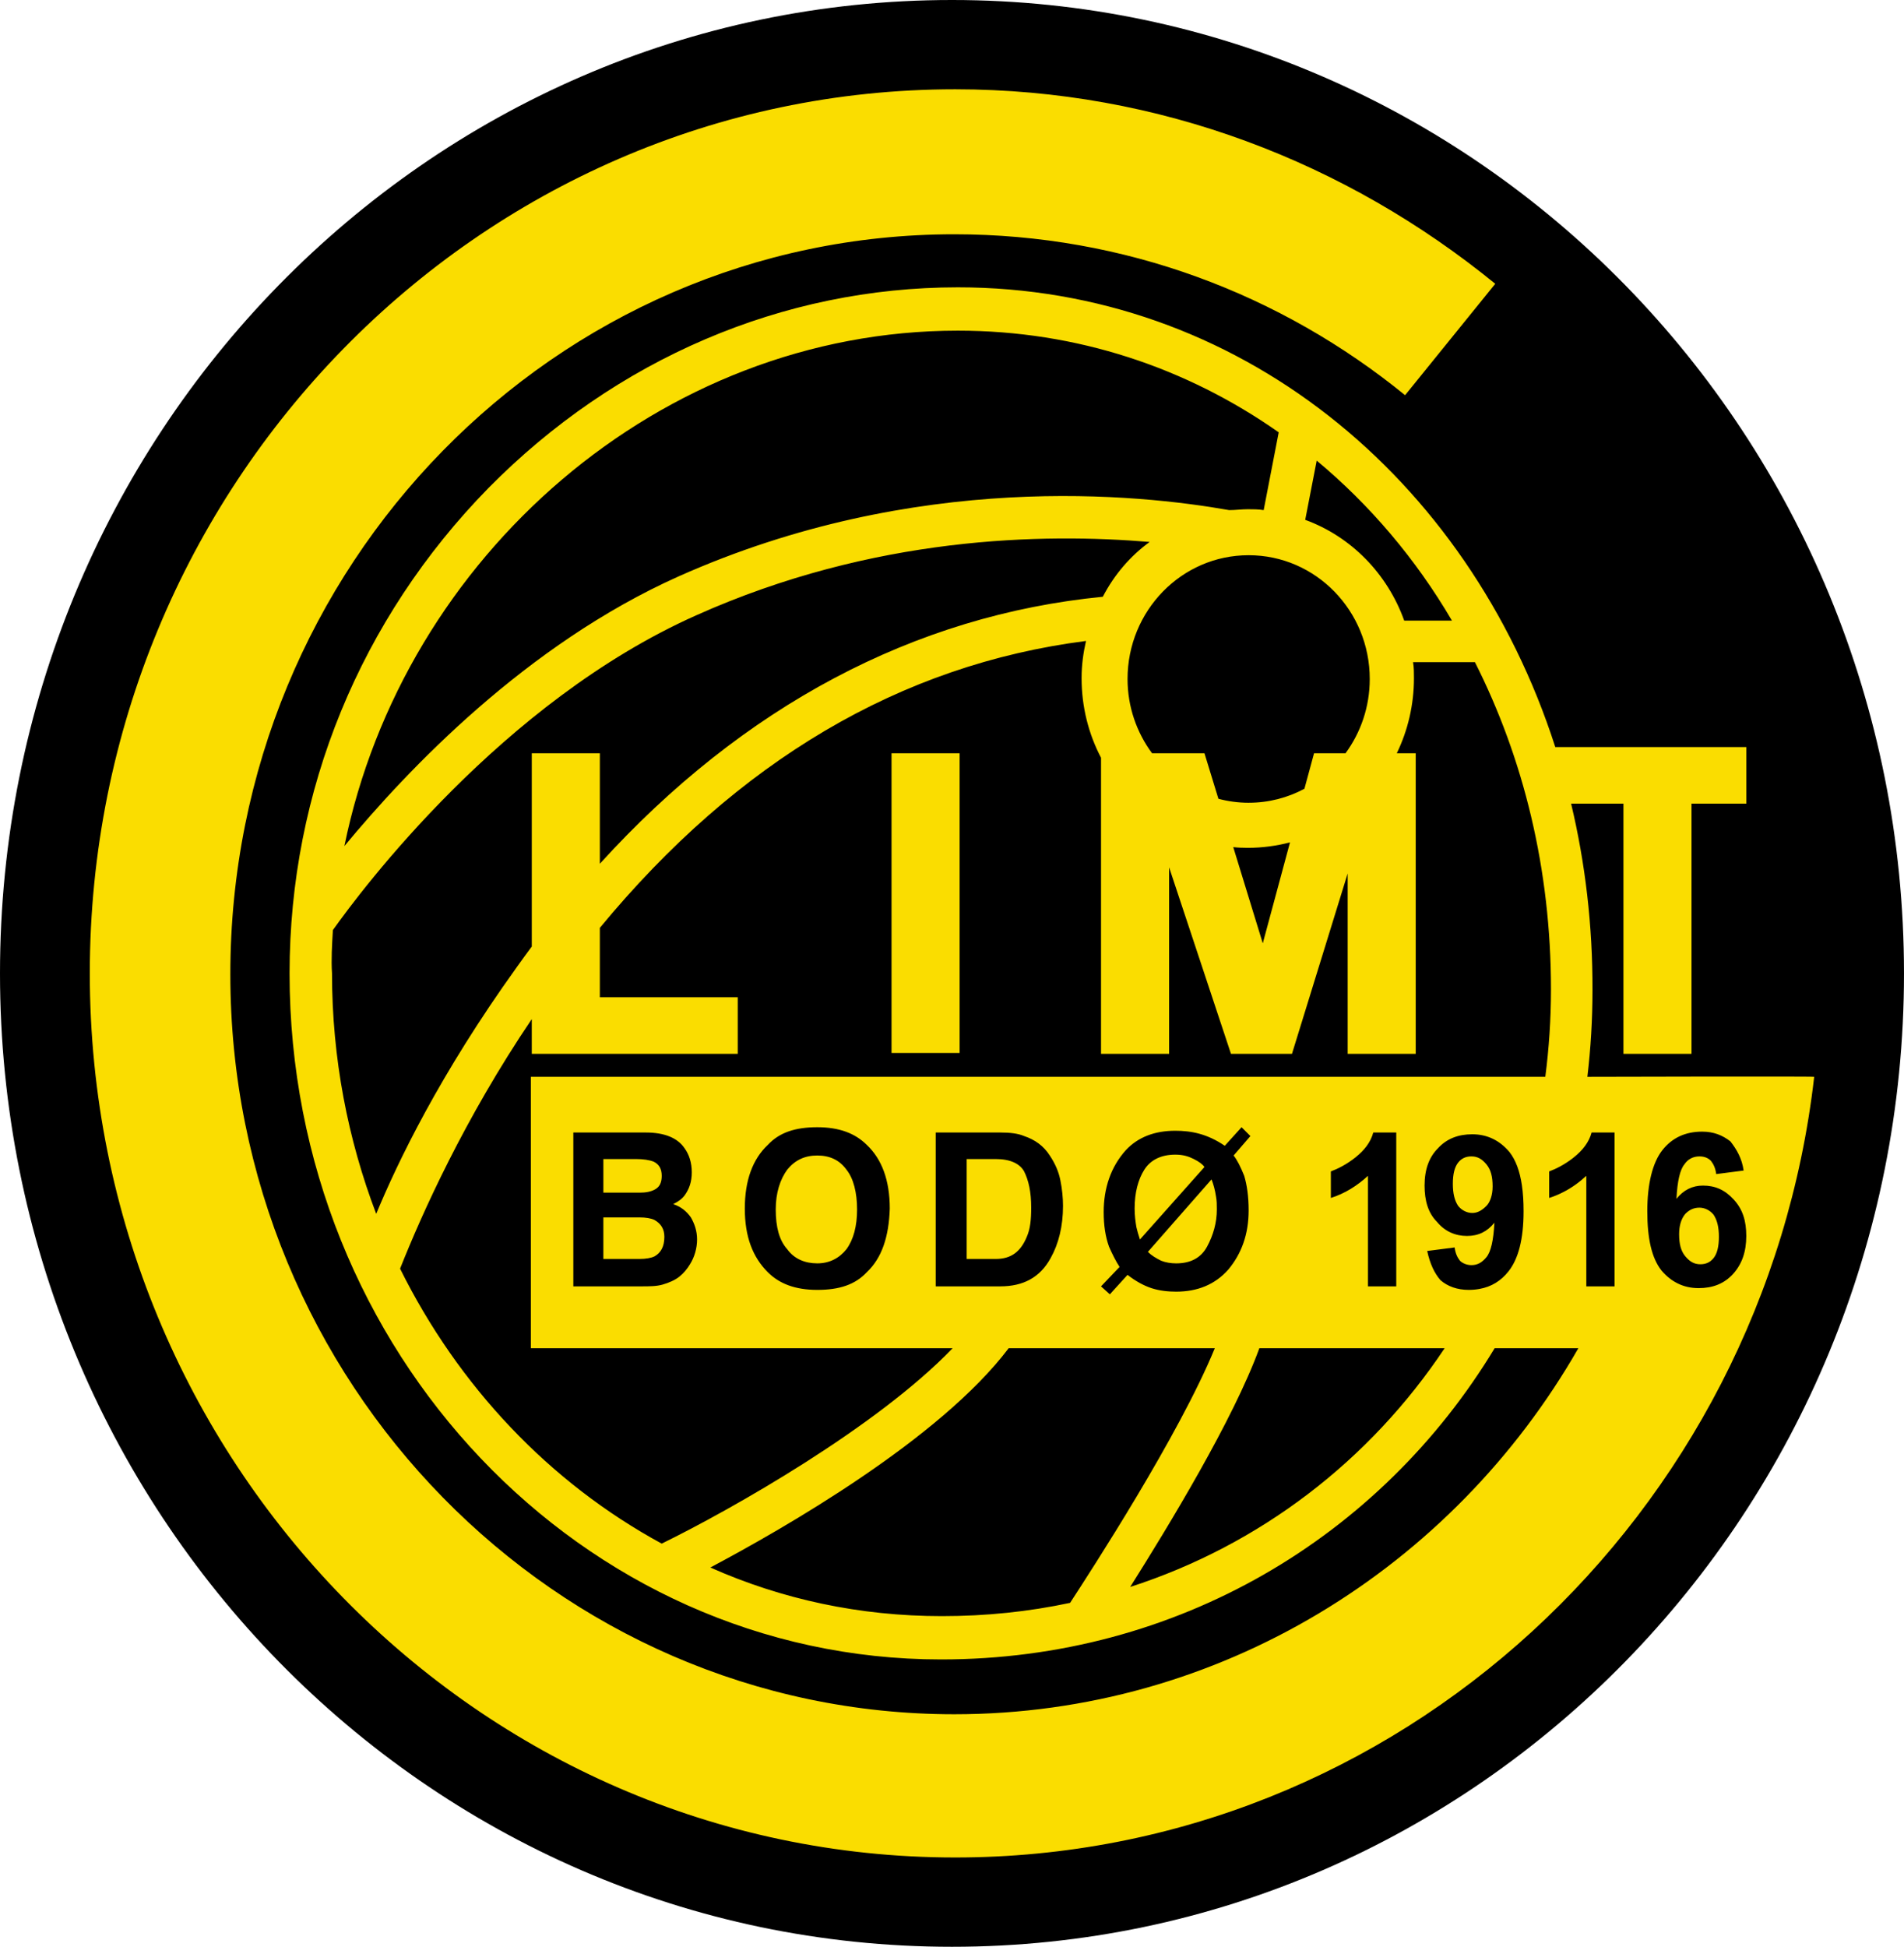 <?xml version="1.0" encoding="UTF-8"?>
<svg id="Calque_2" data-name="Calque 2" xmlns="http://www.w3.org/2000/svg" viewBox="0 0 2429.91 2484.05">
  <defs>
    <style>
      .cls-1 {
        fill: #fadd00;
      }
    </style>
  </defs>
  <g id="Calque_8" data-name="Calque 8">
    <g>
      <path d="M1214.95,0C543.96,0,0,556.04,0,1242.03s543.96,1242.03,1214.95,1242.03,1214.95-556.04,1214.95-1242.03S1885.94,0,1214.95,0Z"/>
      <path class="cls-1" d="M1137.79,961.13v382.42h86.86v-382.42h-86.86ZM1137.79,961.13v382.42h86.86v-382.42h-86.86ZM835.46,1556.76c-4.51-2.26-11.28-3.38-19.18-3.38h-46.25v53.02h46.25c7.9,0,14.67-1.13,19.18-3.38,7.9-4.51,12.41-12.41,12.41-24.82,0-10.15-4.51-16.92-12.41-21.43ZM834.34,1482.31c-5.64-2.26-13.54-3.38-22.56-3.38h-41.74v42.87h46.25c7.9,0,14.67-1.13,20.31-4.51s7.9-9.02,7.9-16.92c0-9.02-3.38-14.67-10.15-18.05ZM1137.79,961.13v382.42h86.86v-382.42h-86.86ZM834.34,1482.31c-5.64-2.26-13.54-3.38-22.56-3.38h-41.74v42.87h46.25c7.9,0,14.67-1.13,20.31-4.51s7.9-9.02,7.9-16.92c0-9.02-3.38-14.67-10.15-18.05ZM835.46,1556.76c-4.51-2.26-11.28-3.38-19.18-3.38h-46.25v53.02h46.25c7.9,0,14.67-1.13,19.18-3.38,7.9-4.51,12.41-12.41,12.41-24.82,0-10.15-4.51-16.92-12.41-21.43ZM1137.79,961.13v382.42h86.86v-382.42h-86.86ZM835.46,1556.76c-4.51-2.26-11.28-3.38-19.18-3.38h-46.25v53.02h46.25c7.9,0,14.67-1.13,19.18-3.38,7.9-4.51,12.41-12.41,12.41-24.82,0-10.15-4.51-16.92-12.41-21.43ZM834.34,1482.31c-5.64-2.26-13.54-3.38-22.56-3.38h-41.74v42.87h46.25c7.9,0,14.67-1.13,20.31-4.51s7.9-9.02,7.9-16.92c0-9.02-3.38-14.67-10.15-18.05ZM1080.26,1492.46c-9.03-12.41-21.43-18.05-37.23-18.05s-28.2,5.64-38.35,18.05c-9.02,12.41-14.67,29.33-14.67,50.76,0,22.56,4.51,39.48,14.67,50.76,9.02,12.41,22.56,18.05,38.35,18.05s28.2-6.77,37.23-18.05c9.02-12.41,13.54-29.33,13.54-50.76s-4.51-39.48-13.54-50.76ZM1137.79,961.13v382.42h86.86v-382.42h-86.86ZM1307,1494.72c-5.64-10.15-18.05-15.79-36.1-15.79h-37.23v127.47h37.23c19.18,0,31.59-9.03,39.48-28.2,4.51-10.15,5.64-22.56,5.64-37.23,0-20.31-3.38-34.97-9.02-46.25ZM834.34,1482.31c-5.64-2.26-13.54-3.38-22.56-3.38h-41.74v42.87h46.25c7.9,0,14.67-1.13,20.31-4.51s7.9-9.02,7.9-16.92c0-9.02-3.38-14.67-10.15-18.05ZM835.46,1556.76c-4.51-2.26-11.28-3.38-19.18-3.38h-46.25v53.02h46.25c7.9,0,14.67-1.13,19.18-3.38,7.9-4.51,12.41-12.41,12.41-24.82,0-10.15-4.51-16.92-12.41-21.43ZM1080.26,1492.46c-9.03-12.41-21.43-18.05-37.23-18.05s-28.2,5.64-38.35,18.05c-9.02,12.41-14.67,29.33-14.67,50.76,0,22.56,4.51,39.48,14.67,50.76,9.02,12.41,22.56,18.05,38.35,18.05s28.2-6.77,37.23-18.05c9.02-12.41,13.54-29.33,13.54-50.76s-4.51-39.48-13.54-50.76ZM1137.79,961.13v382.42h86.86v-382.42h-86.86ZM1307,1494.72c-5.64-10.15-18.05-15.79-36.1-15.79h-37.23v127.47h37.23c19.18,0,31.59-9.03,39.48-28.2,4.51-10.15,5.64-22.56,5.64-37.23,0-20.31-3.38-34.97-9.02-46.25ZM835.46,1556.76c-4.51-2.26-11.28-3.38-19.18-3.38h-46.25v53.02h46.25c7.9,0,14.67-1.13,19.18-3.38,7.9-4.51,12.41-12.41,12.41-24.82,0-10.15-4.51-16.92-12.41-21.43ZM834.34,1482.31c-5.64-2.26-13.54-3.38-22.56-3.38h-41.74v42.87h46.25c7.9,0,14.67-1.13,20.31-4.51s7.9-9.02,7.9-16.92c0-9.02-3.38-14.67-10.15-18.05ZM1080.26,1492.46c-9.03-12.41-21.43-18.05-37.23-18.05s-28.2,5.64-38.35,18.05c-9.02,12.41-14.67,29.33-14.67,50.76,0,22.56,4.51,39.48,14.67,50.76,9.02,12.41,22.56,18.05,38.35,18.05s28.2-6.77,37.23-18.05c9.02-12.41,13.54-29.33,13.54-50.76s-4.51-39.48-13.54-50.76ZM1137.79,961.13v382.42h86.86v-382.42h-86.86ZM1307,1494.72c-5.64-10.15-18.05-15.79-36.1-15.79h-37.23v127.47h37.23c19.18,0,31.59-9.03,39.48-28.2,4.51-10.15,5.64-22.56,5.64-37.23,0-20.31-3.38-34.97-9.02-46.25ZM1523.6,1478.93c-6.77-3.38-13.54-5.64-23.69-5.64-18.05,0-31.59,6.77-39.48,19.18-7.9,12.41-12.41,29.33-12.41,49.64,0,9.02,1.13,16.92,2.26,23.69,1.13,4.51,2.26,9.02,4.51,15.79l82.35-92.5c-2.26-3.38-6.77-6.77-13.54-10.15ZM1551.8,1526.31c-1.13-7.9-3.38-15.79-5.64-21.43l-81.22,92.5c4.51,4.51,10.15,7.9,16.92,11.28,5.64,2.26,12.41,3.38,19.18,3.38,18.05,0,31.59-6.77,39.48-21.43,7.9-14.67,12.41-30.46,12.41-47.38,0-5.64,0-11.28-1.13-16.92ZM834.34,1482.31c-5.64-2.26-13.54-3.38-22.56-3.38h-41.74v42.87h46.25c7.9,0,14.67-1.13,20.31-4.51s7.9-9.02,7.9-16.92c0-9.02-3.38-14.67-10.15-18.05ZM835.46,1556.76c-4.51-2.26-11.28-3.38-19.18-3.38h-46.25v53.02h46.25c7.9,0,14.67-1.13,19.18-3.38,7.9-4.51,12.41-12.41,12.41-24.82,0-10.15-4.51-16.92-12.41-21.43ZM1080.26,1492.46c-9.03-12.41-21.43-18.05-37.23-18.05s-28.2,5.64-38.35,18.05c-9.02,12.41-14.67,29.33-14.67,50.76,0,22.56,4.51,39.48,14.67,50.76,9.02,12.41,22.56,18.05,38.35,18.05s28.2-6.77,37.23-18.05c9.02-12.41,13.54-29.33,13.54-50.76s-4.51-39.48-13.54-50.76ZM1137.79,961.13v382.42h86.86v-382.42h-86.86ZM1307,1494.72c-5.64-10.15-18.05-15.79-36.1-15.79h-37.23v127.47h37.23c19.18,0,31.59-9.03,39.48-28.2,4.51-10.15,5.64-22.56,5.64-37.23,0-20.31-3.38-34.97-9.02-46.25ZM1551.8,1526.31c-1.13-7.9-3.38-15.79-5.64-21.43l-81.22,92.5c4.51,4.51,10.15,7.9,16.92,11.28,5.64,2.26,12.41,3.38,19.18,3.38,18.05,0,31.59-6.77,39.48-21.43,7.9-14.67,12.41-30.46,12.41-47.38,0-5.64,0-11.28-1.13-16.92ZM835.46,1556.76c-4.51-2.26-11.28-3.38-19.18-3.38h-46.25v53.02h46.25c7.9,0,14.67-1.13,19.18-3.38,7.9-4.51,12.41-12.41,12.41-24.82,0-10.15-4.51-16.92-12.41-21.43ZM834.34,1482.31c-5.64-2.26-13.54-3.38-22.56-3.38h-41.74v42.87h46.25c7.9,0,14.67-1.13,20.31-4.51s7.9-9.02,7.9-16.92c0-9.02-3.38-14.67-10.15-18.05ZM1080.26,1492.46c-9.03-12.41-21.43-18.05-37.23-18.05s-28.2,5.64-38.35,18.05c-9.02,12.41-14.67,29.33-14.67,50.76,0,22.56,4.51,39.48,14.67,50.76,9.02,12.41,22.56,18.05,38.35,18.05s28.2-6.77,37.23-18.05c9.02-12.41,13.54-29.33,13.54-50.76s-4.51-39.48-13.54-50.76ZM1137.79,961.13v382.42h86.86v-382.42h-86.86ZM1307,1494.72c-5.64-10.15-18.05-15.79-36.1-15.79h-37.23v127.47h37.23c19.18,0,31.59-9.03,39.48-28.2,4.51-10.15,5.64-22.56,5.64-37.23,0-20.31-3.38-34.97-9.02-46.25ZM1551.8,1526.31c-1.13-7.9-3.38-15.79-5.64-21.43l-81.22,92.5c4.51,4.51,10.15,7.9,16.92,11.28,5.64,2.26,12.41,3.38,19.18,3.38,18.05,0,31.59-6.77,39.48-21.43,7.9-14.67,12.41-30.46,12.41-47.38,0-5.64,0-11.28-1.13-16.92ZM1897,1485.69c-5.64-6.77-11.28-10.15-19.18-10.15-6.77,0-12.41,2.26-16.92,7.9-4.51,5.64-6.77,14.67-6.77,27.07s2.26,21.43,6.77,28.2c4.51,5.64,11.28,9.02,18.05,9.02s12.41-3.38,18.05-9.02c4.51-4.51,7.9-13.54,7.9-24.82,0-12.41-2.26-21.43-7.9-28.2ZM834.34,1482.31c-5.64-2.26-13.54-3.38-22.56-3.38h-41.74v42.87h46.25c7.9,0,14.67-1.13,20.31-4.51s7.9-9.02,7.9-16.92c0-9.02-3.38-14.67-10.15-18.05ZM835.46,1556.76c-4.51-2.26-11.28-3.38-19.18-3.38h-46.25v53.02h46.25c7.9,0,14.67-1.13,19.18-3.38,7.9-4.51,12.41-12.41,12.41-24.82,0-10.15-4.51-16.92-12.41-21.43ZM1080.26,1492.46c-9.03-12.41-21.43-18.05-37.23-18.05s-28.2,5.64-38.35,18.05c-9.02,12.41-14.67,29.33-14.67,50.76,0,22.56,4.51,39.48,14.67,50.76,9.02,12.41,22.56,18.05,38.35,18.05s28.2-6.77,37.23-18.05c9.02-12.41,13.54-29.33,13.54-50.76s-4.51-39.48-13.54-50.76ZM1137.79,961.13v382.42h86.86v-382.42h-86.86ZM1897,1485.69c-5.64-6.77-11.28-10.15-19.18-10.15-6.77,0-12.41,2.26-16.92,7.9-4.51,5.64-6.77,14.67-6.77,27.07s2.26,21.43,6.77,28.2c4.51,5.64,11.28,9.02,18.05,9.02s12.41-3.38,18.05-9.02c4.51-4.51,7.9-13.54,7.9-24.82,0-12.41-2.26-21.43-7.9-28.2ZM1307,1494.72c-5.64-10.15-18.05-15.79-36.1-15.79h-37.23v127.47h37.23c19.18,0,31.59-9.03,39.48-28.2,4.51-10.15,5.64-22.56,5.64-37.23,0-20.31-3.38-34.97-9.02-46.25ZM1551.8,1526.31c-1.13-7.9-3.38-15.79-5.64-21.43l-81.22,92.5c4.51,4.51,10.15,7.9,16.92,11.28,5.64,2.26,12.41,3.38,19.18,3.38,18.05,0,31.59-6.77,39.48-21.43,7.9-14.67,12.41-30.46,12.41-47.38,0-5.64,0-11.28-1.13-16.92ZM835.46,1556.76c-4.51-2.26-11.28-3.38-19.18-3.38h-46.25v53.02h46.25c7.9,0,14.67-1.13,19.18-3.38,7.9-4.51,12.41-12.41,12.41-24.82,0-10.15-4.51-16.92-12.41-21.43ZM834.34,1482.31c-5.64-2.26-13.54-3.38-22.56-3.38h-41.74v42.87h46.25c7.9,0,14.67-1.13,20.31-4.51s7.9-9.02,7.9-16.92c0-9.02-3.38-14.67-10.15-18.05ZM1080.26,1492.46c-9.03-12.41-21.43-18.05-37.23-18.05s-28.2,5.64-38.35,18.05c-9.02,12.41-14.67,29.33-14.67,50.76,0,22.56,4.51,39.48,14.67,50.76,9.02,12.41,22.56,18.05,38.35,18.05s28.2-6.77,37.23-18.05c9.02-12.41,13.54-29.33,13.54-50.76s-4.51-39.48-13.54-50.76ZM1137.79,961.13v382.42h86.86v-382.42h-86.86ZM1307,1494.72c-5.64-10.15-18.05-15.79-36.1-15.79h-37.23v127.47h37.23c19.18,0,31.59-9.03,39.48-28.2,4.51-10.15,5.64-22.56,5.64-37.23,0-20.31-3.38-34.97-9.02-46.25ZM1551.8,1526.31c-1.13-7.9-3.38-15.79-5.64-21.43l-81.22,92.5c4.51,4.51,10.15,7.9,16.92,11.28,5.64,2.26,12.41,3.38,19.18,3.38,18.05,0,31.59-6.77,39.48-21.43,7.9-14.67,12.41-30.46,12.41-47.38,0-5.64,0-11.28-1.13-16.92ZM1897,1485.69c-5.64-6.77-11.28-10.15-19.18-10.15-6.77,0-12.41,2.26-16.92,7.9-4.51,5.64-6.77,14.67-6.77,27.07s2.26,21.43,6.77,28.2c4.51,5.64,11.28,9.02,18.05,9.02s12.41-3.38,18.05-9.02c4.51-4.51,7.9-13.54,7.9-24.82,0-12.41-2.26-21.43-7.9-28.2ZM2186.91,1550c-4.51-5.64-11.28-9.03-18.05-9.03s-12.41,2.26-18.05,7.9c-5.64,6.77-7.9,15.79-7.9,25.95,0,12.41,2.26,21.43,7.9,28.2,5.64,6.77,11.28,10.15,19.18,10.15,6.77,0,12.41-2.26,16.92-7.9s6.77-14.67,6.77-27.07-2.26-21.43-6.77-28.2ZM2186.91,1550c-4.51-5.64-11.28-9.03-18.05-9.03s-12.41,2.26-18.05,7.9c-5.64,6.77-7.9,15.79-7.9,25.95,0,12.41,2.26,21.43,7.9,28.2,5.64,6.77,11.28,10.15,19.18,10.15,6.77,0,12.41-2.26,16.92-7.9s6.77-14.67,6.77-27.07-2.26-21.43-6.77-28.2ZM834.34,1482.31c-5.64-2.26-13.54-3.38-22.56-3.38h-41.74v42.87h46.25c7.9,0,14.67-1.13,20.31-4.51s7.9-9.02,7.9-16.92c0-9.02-3.38-14.67-10.15-18.05ZM835.46,1556.76c-4.51-2.26-11.28-3.38-19.18-3.38h-46.25v53.02h46.25c7.9,0,14.67-1.13,19.18-3.38,7.9-4.51,12.41-12.41,12.41-24.82,0-10.15-4.51-16.92-12.41-21.43ZM1080.26,1492.46c-9.03-12.41-21.43-18.05-37.23-18.05s-28.2,5.64-38.35,18.05c-9.02,12.41-14.67,29.33-14.67,50.76,0,22.56,4.51,39.48,14.67,50.76,9.02,12.41,22.56,18.05,38.35,18.05s28.2-6.77,37.23-18.05c9.02-12.41,13.54-29.33,13.54-50.76s-4.51-39.48-13.54-50.76ZM1137.79,961.13v382.42h86.86v-382.42h-86.86ZM1897,1485.69c-5.64-6.77-11.28-10.15-19.18-10.15-6.77,0-12.41,2.26-16.92,7.9-4.51,5.64-6.77,14.67-6.77,27.07s2.26,21.43,6.77,28.2c4.51,5.64,11.28,9.02,18.05,9.02s12.41-3.38,18.05-9.02c4.51-4.51,7.9-13.54,7.9-24.82,0-12.41-2.26-21.43-7.9-28.2ZM1307,1494.72c-5.64-10.15-18.05-15.79-36.1-15.79h-37.23v127.47h37.23c19.18,0,31.59-9.03,39.48-28.2,4.51-10.15,5.64-22.56,5.64-37.23,0-20.31-3.38-34.97-9.02-46.25ZM1551.8,1526.31c-1.13-7.9-3.38-15.79-5.64-21.43l-81.22,92.5c4.51,4.51,10.15,7.9,16.92,11.28,5.64,2.26,12.41,3.38,19.18,3.38,18.05,0,31.59-6.77,39.48-21.43,7.9-14.67,12.41-30.46,12.41-47.38,0-5.64,0-11.28-1.13-16.92ZM835.46,1556.76c-4.51-2.26-11.28-3.38-19.18-3.38h-46.25v53.02h46.25c7.9,0,14.67-1.13,19.18-3.38,7.9-4.51,12.41-12.41,12.41-24.82,0-10.15-4.51-16.92-12.41-21.43ZM834.34,1482.31c-5.64-2.26-13.54-3.38-22.56-3.38h-41.74v42.87h46.25c7.9,0,14.67-1.13,20.31-4.51s7.9-9.02,7.9-16.92c0-9.02-3.38-14.67-10.15-18.05ZM1080.26,1492.46c-9.03-12.41-21.43-18.05-37.23-18.05s-28.2,5.64-38.35,18.05c-9.02,12.41-14.67,29.33-14.67,50.76,0,22.56,4.51,39.48,14.67,50.76,9.02,12.41,22.56,18.05,38.35,18.05s28.2-6.77,37.23-18.05c9.02-12.41,13.54-29.33,13.54-50.76s-4.51-39.48-13.54-50.76ZM1137.79,961.13v382.42h86.86v-382.42h-86.86ZM1307,1494.72c-5.64-10.15-18.05-15.79-36.1-15.79h-37.23v127.47h37.23c19.18,0,31.59-9.03,39.48-28.2,4.51-10.15,5.64-22.56,5.64-37.23,0-20.31-3.38-34.97-9.02-46.25ZM1551.8,1526.31c-1.13-7.9-3.38-15.79-5.64-21.43l-81.22,92.5c4.51,4.51,10.15,7.9,16.92,11.28,5.64,2.26,12.41,3.38,19.18,3.38,18.05,0,31.59-6.77,39.48-21.43,7.9-14.67,12.41-30.46,12.41-47.38,0-5.64,0-11.28-1.13-16.92ZM1897,1485.69c-5.64-6.77-11.28-10.15-19.18-10.15-6.77,0-12.41,2.26-16.92,7.9-4.51,5.64-6.77,14.67-6.77,27.07s2.26,21.43,6.77,28.2c4.51,5.64,11.28,9.02,18.05,9.02s12.41-3.38,18.05-9.02c4.51-4.51,7.9-13.54,7.9-24.82,0-12.41-2.26-21.43-7.9-28.2ZM2186.91,1550c-4.51-5.64-11.28-9.03-18.05-9.03s-12.41,2.26-18.05,7.9c-5.64,6.77-7.9,15.79-7.9,25.95,0,12.41,2.26,21.43,7.9,28.2,5.64,6.77,11.28,10.15,19.18,10.15,6.77,0,12.41-2.26,16.92-7.9s6.77-14.67,6.77-27.07-2.26-21.43-6.77-28.2ZM2186.91,1550c-4.51-5.64-11.28-9.03-18.05-9.03s-12.41,2.26-18.05,7.9c-5.64,6.77-7.9,15.79-7.9,25.95,0,12.41,2.26,21.43,7.9,28.2,5.64,6.77,11.28,10.15,19.18,10.15,6.77,0,12.41-2.26,16.92-7.9s6.77-14.67,6.77-27.07-2.26-21.43-6.77-28.2ZM836.59,1517.28c5.64-3.38,7.9-9.02,7.9-16.92,0-9.02-3.38-14.67-10.15-18.05-5.64-2.26-13.54-3.38-22.56-3.38h-41.74v42.87h46.25c7.9,0,14.67-1.13,20.31-4.51ZM835.46,1556.76c-4.51-2.26-11.28-3.38-19.18-3.38h-46.25v53.02h46.25c7.9,0,14.67-1.13,19.18-3.38,7.9-4.51,12.41-12.41,12.41-24.82,0-10.15-4.51-16.92-12.41-21.43ZM1080.26,1492.46c-9.03-12.41-21.43-18.05-37.23-18.05s-28.2,5.64-38.35,18.05c-9.02,12.41-14.67,29.33-14.67,50.76,0,22.56,4.51,39.48,14.67,50.76,9.02,12.41,22.56,18.05,38.35,18.05s28.2-6.77,37.23-18.05c9.02-12.41,13.54-29.33,13.54-50.76s-4.51-39.48-13.54-50.76ZM1137.79,961.13v382.42h86.86v-382.42h-86.86ZM1897,1485.69c-5.64-6.77-11.28-10.15-19.18-10.15-6.77,0-12.41,2.26-16.92,7.9-4.51,5.64-6.77,14.67-6.77,27.07s2.26,21.43,6.77,28.2c4.51,5.64,11.28,9.02,18.05,9.02s12.41-3.38,18.05-9.02c4.51-4.51,7.9-13.54,7.9-24.82,0-12.41-2.26-21.43-7.9-28.2ZM1551.8,1526.31c-1.13-7.9-3.38-15.79-5.64-21.43l-81.22,92.5c4.51,4.51,10.15,7.9,16.92,11.28,5.64,2.26,12.41,3.38,19.18,3.38,18.05,0,31.59-6.77,39.48-21.43,7.9-14.67,12.41-30.46,12.41-47.38,0-5.64,0-11.28-1.13-16.92ZM1307,1494.72c-5.64-10.15-18.05-15.79-36.1-15.79h-37.23v127.47h37.23c19.18,0,31.59-9.03,39.48-28.2,4.51-10.15,5.64-22.56,5.64-37.23,0-20.31-3.38-34.97-9.02-46.25ZM2025.82,1374.01c4.29-36.1,6.54-72.99,6.54-110.55.23-82.69-9.25-162.56-27.3-238.03h66.78v319.25h86.86v-319.25h69.94v-72.2h-243.78c-111.34-345.76-406.79-586.61-762.48-586.61-223.36,0-436.57,91.37-599.02,256.08-163.57,166.96-253.82,386.93-253.82,619.32,0,482.82,373.4,875.4,831.4,875.4,302.1,0,561.22-156.69,706.52-397.09h106.83c-160.19,279.77-458,467.03-796.43,467.03-508.77,0-923.91-423.03-923.91-944.21s414.01-944.21,923.91-944.21c217.72,0,417.39,76.71,575.33,205.31l115.07-142.14c-189.52-154.55-428.67-248.18-689.26-248.18-609.17,0-1104.4,506.51-1104.4,1128.09s495.23,1128.09,1104.4,1128.09c565.51,0,1032.09-436.57,1096.28-996.1,0-.79-289.47,0-289.47,0ZM1680.4,587.73c67.69,56.4,126.35,125.22,172.6,204.18h-60.92c-21.43-59.79-67.69-107.17-126.35-128.6l14.67-75.58ZM1593.54,1024.31c-13.31,0-26.28-1.8-38.58-5.08l-17.82-58.1h-66.9c-19.52-26.4-31.25-59.22-31.25-94.76,0-86.86,68.81-157.93,154.55-157.93s154.55,71.07,154.55,157.93c0,35.54-11.51,68.36-30.91,94.76h-40.16l-12.3,45.35c-21.32,11.39-45.46,17.82-71.18,17.82ZM1646.33,1074.84l-34.75,128.83-37.68-122.74c6.09.68,12.3.9,18.5.9,18.61,0,36.78-2.48,53.92-6.99ZM1222.4,421.91c152.29,0,292.18,47.38,409.5,129.73l-19.18,99.27c-6.77-1.13-13.54-1.13-20.31-1.13-7.9,0-15.79,1.13-23.69,1.13-115.07-20.31-399.34-50.76-702.8,84.61-194.03,86.86-345.2,245.92-426.42,344.07,75.58-370.01,403.86-657.68,782.89-657.68ZM423.71,1242.03c-1.13-18.05,0-36.1,1.13-55.28,36.1-50.76,215.47-291.05,463.65-401.6,226.75-101.53,443.34-104.91,578.71-93.63-24.82,18.05-45.12,41.74-59.79,69.94-240.28,23.46-459.36,139.77-641.88,340.68v-141.01h-86.86v246.6c-6.43,8.69-12.86,17.49-19.18,26.4-98.14,136.5-152.29,249.31-179.37,314.74-36.1-94.76-56.4-198.54-56.4-306.84ZM1202.09,2062.15c-104.91,0-204.18-21.43-295.56-62.04,93.74-49.75,292.96-163.69,380.73-279.77h263.07c-45.46,110.89-157.93,283.83-184.67,324.89-53.02,11.28-107.17,16.92-163.57,16.92ZM1194.2,1641.37v-196.29h82.35c12.41,0,22.56,1.13,30.46,4.51,13.54,4.51,24.82,12.41,32.71,24.82,6.77,10.15,11.28,20.31,13.54,31.59,2.26,11.28,3.38,22.56,3.38,32.71,0,25.95-5.64,48.51-15.79,66.56-13.54,24.82-34.97,36.1-64.3,36.1h-82.35ZM1415.3,1590.61c-4.51-12.41-6.77-27.07-6.77-44,0-30.46,9.02-57.53,28.2-78.97,15.79-16.92,37.23-24.82,63.17-24.82,20.5,0,40.85,3.93,63.17,19.18l21.43-23.69,11.28,11.28-21.43,24.82c4.51,5.64,9.02,14.67,13.54,25.95,3.38,11.28,5.64,25.95,5.64,44,0,30.46-9.03,55.28-25.95,75.58-16.92,19.18-39.48,28.2-66.56,28.2-10.15,0-21.43-1.13-31.59-4.51-10.15-3.38-20.31-9.02-30.46-16.92l-22.56,24.82-11.28-10.15,23.69-24.82c-4.51-6.77-9.02-15.79-13.54-25.95ZM1442.38,2024.92c49.3-78.29,131.65-213.55,164.81-304.58h236.45c-95.44,143.27-235.55,251.11-401.26,304.58ZM1698.45,1528.56v-33.84c9.02-3.38,20.31-9.02,31.59-18.05,11.28-9.03,19.18-19.18,22.56-31.59h29.33v196.29h-36.1v-141.01c-13.54,12.41-29.33,22.56-47.38,28.2ZM1925.2,1622.19c-9.59,12.18-21.88,19.74-37,22.45-4.29.79-8.91,1.24-13.76,1.24-14.67,0-27.07-4.51-36.1-12.41-7.9-9.02-13.54-21.43-16.92-37.23l34.97-4.51c1.13,7.9,3.38,12.41,6.77,16.92,3.38,3.38,9.02,5.64,14.67,5.64,7.9,0,13.54-3.38,19.18-10.15,5.64-6.77,9.02-21.43,10.15-44-9.02,11.28-20.31,16.92-34.97,16.92s-28.2-5.64-38.35-18.05c-11.28-11.28-15.79-27.07-15.79-46.25,0-20.31,5.64-36.1,16.92-47.38,11.28-12.41,25.95-18.05,44-18.05,19.18,0,34.97,7.9,47.38,22.56,8.01,10.27,13.2,24.25,15.91,42.42v.11c1.47,9.81,2.14,20.87,2.14,33.05,0,36.1-6.77,60.92-19.18,76.71ZM677.53,1374.01v346.32h538.21c-96.79,100.63-281.46,205.31-371.25,249.31-143.27-77.84-259.46-200.8-333.91-350.84,27.86-70.17,82.12-191.21,168.08-318.46v44.33h262.84v-72.2h-175.98v-88.55c175.87-212.98,383.78-335.83,620.45-366.07-3.38,14.67-5.64,30.46-5.64,47.38,0,36.78,8.91,71.3,24.82,101.64v377.8h86.86v-238.03l78.97,238.03h77.84l71.07-230.13v230.13h86.86v-383.55h-24.14c13.99-28.88,21.88-61.48,21.88-95.89,0-6.77,0-13.54-1.13-20.31h78.97c62.04,122.96,97.02,263.97,97.02,417.39,0,38.02-2.48,75.24-7.22,111.68H677.53ZM1135.54,1542.1c-1.13,36.1-10.15,63.17-29.33,81.22-14.67,15.79-34.97,22.56-63.17,22.56s-48.51-7.9-63.17-22.56c-19.18-19.18-29.33-45.12-29.33-81.22s10.15-63.17,29.33-81.22c14.67-15.79,34.97-22.56,63.17-22.56s48.51,7.9,63.17,22.56c19.18,18.05,29.33,45.12,29.33,81.22ZM881.71,1553.38c4.51,7.9,7.9,16.92,7.9,28.2s-3.38,22.56-9.02,31.59c-3.38,5.64-7.9,11.28-13.54,15.79-5.64,4.51-13.54,7.9-21.43,10.15-7.9,2.26-16.92,2.26-27.07,2.26h-86.86v-196.29h92.5c23.69,0,40.61,6.77,49.64,20.31,5.64,7.9,9.03,18.05,9.03,30.46s-3.38,21.43-9.03,29.33c-3.38,4.51-7.9,7.9-14.67,11.28,10.15,3.38,16.92,9.02,22.56,16.92ZM2060.57,1641.37h-36.1v-141.01c-8.69,8.01-18.39,15.12-28.99,20.53-5.87,3.05-11.96,5.64-18.39,7.67v-33.84c8.57-3.16,19.18-8.46,29.89-16.7.56-.45,1.13-.9,1.69-1.35,11.28-9.03,19.18-19.18,22.56-31.59h29.33v196.29ZM2211.73,1625.58c-11.28,12.41-25.95,18.05-44,18.05-19.18,0-34.97-7.9-47.38-22.56-12.41-15.79-18.05-40.61-18.05-75.58s6.77-62.04,19.18-77.84c12.41-15.79,29.33-23.69,50.76-23.69,14.67,0,25.95,4.51,36.1,12.41,7.9,10.15,14.67,21.43,16.92,37.23l-34.97,4.51c-1.13-7.9-3.38-12.41-6.77-16.92-3.38-3.38-7.9-5.64-14.67-5.64-7.9,0-14.67,3.38-19.18,10.15-5.64,6.77-9.02,21.43-10.15,44,9.02-11.28,20.31-16.92,33.84-16.92,15.79,0,28.2,5.64,39.48,18.05,11.28,12.41,15.79,27.07,15.79,46.25,0,20.31-5.64,36.1-16.92,48.51ZM2168.87,1540.97c-6.77,0-12.41,2.26-18.05,7.9-5.64,6.77-7.9,15.79-7.9,25.95,0,12.41,2.26,21.43,7.9,28.2,5.64,6.77,11.28,10.15,19.18,10.15,6.77,0,12.41-2.26,16.92-7.9s6.77-14.67,6.77-27.07-2.26-21.43-6.77-28.2c-4.51-5.64-11.28-9.03-18.05-9.03ZM1877.82,1475.54c-6.77,0-12.41,2.26-16.92,7.9-4.51,5.64-6.77,14.67-6.77,27.07s2.26,21.43,6.77,28.2c4.51,5.64,11.28,9.02,18.05,9.02s12.41-3.38,18.05-9.02c4.51-4.51,7.9-13.54,7.9-24.82,0-12.41-2.26-21.43-7.9-28.2-5.64-6.77-11.28-10.15-19.18-10.15ZM1481.86,1608.66c5.64,2.26,12.41,3.38,19.18,3.38,18.05,0,31.59-6.77,39.48-21.43,7.9-14.67,12.41-30.46,12.41-47.38,0-5.64,0-11.28-1.13-16.92-1.13-7.9-3.38-15.79-5.64-21.43l-81.22,92.5c4.51,4.51,10.15,7.9,16.92,11.28ZM1270.91,1478.93h-37.23v127.47h37.23c19.18,0,31.59-9.03,39.48-28.2,4.51-10.15,5.64-22.56,5.64-37.23,0-20.31-3.38-34.97-9.02-46.25-5.64-10.15-18.05-15.79-36.1-15.79ZM1137.79,1343.55h86.86v-382.42h-86.86v382.42ZM1004.68,1492.46c-9.02,12.41-14.67,29.33-14.67,50.76,0,22.56,4.51,39.48,14.67,50.76,9.02,12.41,22.56,18.05,38.35,18.05s28.2-6.77,37.23-18.05c9.02-12.41,13.54-29.33,13.54-50.76s-4.51-39.48-13.54-50.76c-9.03-12.41-21.43-18.05-37.23-18.05s-28.2,5.64-38.35,18.05ZM836.59,1517.28c5.64-3.38,7.9-9.02,7.9-16.92,0-9.02-3.38-14.67-10.15-18.05-5.64-2.26-13.54-3.38-22.56-3.38h-41.74v42.87h46.25c7.9,0,14.67-1.13,20.31-4.51ZM835.46,1556.76c-4.51-2.26-11.28-3.38-19.18-3.38h-46.25v53.02h46.25c7.9,0,14.67-1.13,19.18-3.38,7.9-4.51,12.41-12.41,12.41-24.82,0-10.15-4.51-16.92-12.41-21.43ZM1551.8,1526.31c-1.13-7.9-3.38-15.79-5.64-21.43l-81.22,92.5c4.51,4.51,10.15,7.9,16.92,11.28,5.64,2.26,12.41,3.38,19.18,3.38,18.05,0,31.59-6.77,39.48-21.43,7.9-14.67,12.41-30.46,12.41-47.38,0-5.64,0-11.28-1.13-16.92ZM1307,1494.72c-5.64-10.15-18.05-15.79-36.1-15.79h-37.23v127.47h37.23c19.18,0,31.59-9.03,39.48-28.2,4.51-10.15,5.64-22.56,5.64-37.23,0-20.31-3.38-34.97-9.02-46.25ZM1897,1485.69c-5.64-6.77-11.28-10.15-19.18-10.15-6.77,0-12.41,2.26-16.92,7.9-4.51,5.64-6.77,14.67-6.77,27.07s2.26,21.43,6.77,28.2c4.51,5.64,11.28,9.02,18.05,9.02s12.41-3.38,18.05-9.02c4.51-4.51,7.9-13.54,7.9-24.82,0-12.41-2.26-21.43-7.9-28.2ZM1137.79,961.13v382.42h86.86v-382.42h-86.86ZM1080.26,1492.46c-9.03-12.41-21.43-18.05-37.23-18.05s-28.2,5.64-38.35,18.05c-9.02,12.41-14.67,29.33-14.67,50.76,0,22.56,4.51,39.48,14.67,50.76,9.02,12.41,22.56,18.05,38.35,18.05s28.2-6.77,37.23-18.05c9.02-12.41,13.54-29.33,13.54-50.76s-4.51-39.48-13.54-50.76ZM835.46,1556.76c-4.51-2.26-11.28-3.38-19.18-3.38h-46.25v53.02h46.25c7.9,0,14.67-1.13,19.18-3.38,7.9-4.51,12.41-12.41,12.41-24.82,0-10.15-4.51-16.92-12.41-21.43ZM834.34,1482.31c-5.64-2.26-13.54-3.38-22.56-3.38h-41.74v42.87h46.25c7.9,0,14.67-1.13,20.31-4.51s7.9-9.02,7.9-16.92c0-9.02-3.38-14.67-10.15-18.05ZM2186.91,1550c-4.51-5.64-11.28-9.03-18.05-9.03s-12.41,2.26-18.05,7.9c-5.64,6.77-7.9,15.79-7.9,25.95,0,12.41,2.26,21.43,7.9,28.2,5.64,6.77,11.28,10.15,19.18,10.15,6.77,0,12.41-2.26,16.92-7.9s6.77-14.67,6.77-27.07-2.26-21.43-6.77-28.2ZM2186.91,1550c-4.51-5.64-11.28-9.03-18.05-9.03s-12.41,2.26-18.05,7.9c-5.64,6.77-7.9,15.79-7.9,25.95,0,12.41,2.26,21.43,7.9,28.2,5.64,6.77,11.28,10.15,19.18,10.15,6.77,0,12.41-2.26,16.92-7.9s6.77-14.67,6.77-27.07-2.26-21.43-6.77-28.2ZM1897,1485.69c-5.64-6.77-11.28-10.15-19.18-10.15-6.77,0-12.41,2.26-16.92,7.9-4.51,5.64-6.77,14.67-6.77,27.07s2.26,21.43,6.77,28.2c4.51,5.64,11.28,9.02,18.05,9.02s12.41-3.38,18.05-9.02c4.51-4.51,7.9-13.54,7.9-24.82,0-12.41-2.26-21.43-7.9-28.2ZM1551.8,1526.31c-1.13-7.9-3.38-15.79-5.64-21.43l-81.22,92.5c4.51,4.51,10.15,7.9,16.92,11.28,5.64,2.26,12.41,3.38,19.18,3.38,18.05,0,31.59-6.77,39.48-21.43,7.9-14.67,12.41-30.46,12.41-47.38,0-5.64,0-11.28-1.13-16.92ZM1307,1494.72c-5.64-10.15-18.05-15.79-36.1-15.79h-37.23v127.47h37.23c19.18,0,31.59-9.03,39.48-28.2,4.51-10.15,5.64-22.56,5.64-37.23,0-20.31-3.38-34.97-9.02-46.25ZM1137.79,961.13v382.42h86.86v-382.42h-86.86ZM1080.26,1492.46c-9.03-12.41-21.43-18.05-37.23-18.05s-28.2,5.64-38.35,18.05c-9.02,12.41-14.67,29.33-14.67,50.76,0,22.56,4.51,39.48,14.67,50.76,9.02,12.41,22.56,18.05,38.35,18.05s28.2-6.77,37.23-18.05c9.02-12.41,13.54-29.33,13.54-50.76s-4.51-39.48-13.54-50.76ZM834.34,1482.31c-5.64-2.26-13.54-3.38-22.56-3.38h-41.74v42.87h46.25c7.9,0,14.67-1.13,20.31-4.51s7.9-9.02,7.9-16.92c0-9.02-3.38-14.67-10.15-18.05ZM835.46,1556.76c-4.51-2.26-11.28-3.38-19.18-3.38h-46.25v53.02h46.25c7.9,0,14.67-1.13,19.18-3.38,7.9-4.51,12.41-12.41,12.41-24.82,0-10.15-4.51-16.92-12.41-21.43ZM1551.8,1526.31c-1.13-7.9-3.38-15.79-5.64-21.43l-81.22,92.5c4.51,4.51,10.15,7.9,16.92,11.28,5.64,2.26,12.41,3.38,19.18,3.38,18.05,0,31.59-6.77,39.48-21.43,7.9-14.67,12.41-30.46,12.41-47.38,0-5.64,0-11.28-1.13-16.92ZM1307,1494.72c-5.64-10.15-18.05-15.79-36.1-15.79h-37.23v127.47h37.23c19.18,0,31.59-9.03,39.48-28.2,4.51-10.15,5.64-22.56,5.64-37.23,0-20.31-3.38-34.97-9.02-46.25ZM1897,1485.69c-5.64-6.77-11.28-10.15-19.18-10.15-6.77,0-12.41,2.26-16.92,7.9-4.51,5.64-6.77,14.67-6.77,27.07s2.26,21.43,6.77,28.2c4.51,5.64,11.28,9.02,18.05,9.02s12.41-3.38,18.05-9.02c4.51-4.51,7.9-13.54,7.9-24.82,0-12.41-2.26-21.43-7.9-28.2ZM1137.79,961.13v382.42h86.86v-382.42h-86.86ZM1080.26,1492.46c-9.03-12.41-21.43-18.05-37.23-18.05s-28.2,5.64-38.35,18.05c-9.02,12.41-14.67,29.33-14.67,50.76,0,22.56,4.51,39.48,14.67,50.76,9.02,12.41,22.56,18.05,38.35,18.05s28.2-6.77,37.23-18.05c9.02-12.41,13.54-29.33,13.54-50.76s-4.51-39.48-13.54-50.76ZM835.46,1556.76c-4.51-2.26-11.28-3.38-19.18-3.38h-46.25v53.02h46.25c7.9,0,14.67-1.13,19.18-3.38,7.9-4.51,12.41-12.41,12.41-24.82,0-10.15-4.51-16.92-12.41-21.43ZM834.34,1482.31c-5.64-2.26-13.54-3.38-22.56-3.38h-41.74v42.87h46.25c7.9,0,14.67-1.13,20.31-4.51s7.9-9.02,7.9-16.92c0-9.02-3.38-14.67-10.15-18.05ZM2186.91,1550c-4.51-5.64-11.28-9.03-18.05-9.03s-12.41,2.26-18.05,7.9c-5.64,6.77-7.9,15.79-7.9,25.95,0,12.41,2.26,21.43,7.9,28.2,5.64,6.77,11.28,10.15,19.18,10.15,6.77,0,12.41-2.26,16.92-7.9s6.77-14.67,6.77-27.07-2.26-21.43-6.77-28.2ZM2186.91,1550c-4.51-5.64-11.28-9.03-18.05-9.03s-12.41,2.26-18.05,7.9c-5.64,6.77-7.9,15.79-7.9,25.95,0,12.41,2.26,21.43,7.9,28.2,5.64,6.77,11.28,10.15,19.18,10.15,6.77,0,12.41-2.26,16.92-7.9s6.77-14.67,6.77-27.07-2.26-21.43-6.77-28.2ZM1897,1485.69c-5.64-6.77-11.28-10.15-19.18-10.15-6.77,0-12.41,2.26-16.92,7.9-4.51,5.64-6.77,14.67-6.77,27.07s2.26,21.43,6.77,28.2c4.51,5.64,11.28,9.02,18.05,9.02s12.41-3.38,18.05-9.02c4.51-4.51,7.9-13.54,7.9-24.82,0-12.41-2.26-21.43-7.9-28.2ZM1307,1494.72c-5.64-10.15-18.05-15.79-36.1-15.79h-37.23v127.47h37.23c19.18,0,31.59-9.03,39.48-28.2,4.51-10.15,5.64-22.56,5.64-37.23,0-20.31-3.38-34.97-9.02-46.25ZM1137.79,961.13v382.42h86.86v-382.42h-86.86ZM1080.26,1492.46c-9.03-12.41-21.43-18.05-37.23-18.05s-28.2,5.64-38.35,18.05c-9.02,12.41-14.67,29.33-14.67,50.76,0,22.56,4.51,39.48,14.67,50.76,9.02,12.41,22.56,18.05,38.35,18.05s28.2-6.77,37.23-18.05c9.02-12.41,13.54-29.33,13.54-50.76s-4.51-39.48-13.54-50.76ZM834.34,1482.31c-5.64-2.26-13.54-3.38-22.56-3.38h-41.74v42.87h46.25c7.9,0,14.67-1.13,20.31-4.51s7.9-9.02,7.9-16.92c0-9.02-3.38-14.67-10.15-18.05ZM835.46,1556.76c-4.51-2.26-11.28-3.38-19.18-3.38h-46.25v53.02h46.25c7.9,0,14.67-1.13,19.18-3.38,7.9-4.51,12.41-12.41,12.41-24.82,0-10.15-4.51-16.92-12.41-21.43ZM1307,1494.72c-5.64-10.15-18.05-15.79-36.1-15.79h-37.23v127.47h37.23c19.18,0,31.59-9.03,39.48-28.2,4.51-10.15,5.64-22.56,5.64-37.23,0-20.31-3.38-34.97-9.02-46.25ZM1897,1485.69c-5.64-6.77-11.28-10.15-19.18-10.15-6.77,0-12.41,2.26-16.92,7.9-4.51,5.64-6.77,14.67-6.77,27.07s2.26,21.43,6.77,28.2c4.51,5.64,11.28,9.02,18.05,9.02s12.41-3.38,18.05-9.02c4.51-4.51,7.9-13.54,7.9-24.82,0-12.41-2.26-21.43-7.9-28.2ZM1137.79,961.13v382.42h86.86v-382.42h-86.86ZM1080.26,1492.46c-9.03-12.41-21.43-18.05-37.23-18.05s-28.2,5.64-38.35,18.05c-9.02,12.41-14.67,29.33-14.67,50.76,0,22.56,4.51,39.48,14.67,50.76,9.02,12.41,22.56,18.05,38.35,18.05s28.2-6.77,37.23-18.05c9.02-12.41,13.54-29.33,13.54-50.76s-4.51-39.48-13.54-50.76ZM835.46,1556.76c-4.51-2.26-11.28-3.38-19.18-3.38h-46.25v53.02h46.25c7.9,0,14.67-1.13,19.18-3.38,7.9-4.51,12.41-12.41,12.41-24.82,0-10.15-4.51-16.92-12.41-21.43ZM834.34,1482.31c-5.64-2.26-13.54-3.38-22.56-3.38h-41.74v42.87h46.25c7.9,0,14.67-1.13,20.31-4.51s7.9-9.02,7.9-16.92c0-9.02-3.38-14.67-10.15-18.05ZM1897,1485.69c-5.64-6.77-11.28-10.15-19.18-10.15-6.77,0-12.41,2.26-16.92,7.9-4.51,5.64-6.77,14.67-6.77,27.07s2.26,21.43,6.77,28.2c4.51,5.64,11.28,9.02,18.05,9.02s12.41-3.38,18.05-9.02c4.51-4.51,7.9-13.54,7.9-24.82,0-12.41-2.26-21.43-7.9-28.2ZM1307,1494.72c-5.64-10.15-18.05-15.79-36.1-15.79h-37.23v127.47h37.23c19.18,0,31.59-9.03,39.48-28.2,4.51-10.15,5.64-22.56,5.64-37.23,0-20.31-3.38-34.97-9.02-46.25ZM1137.79,961.13v382.42h86.86v-382.42h-86.86ZM1080.26,1492.46c-9.03-12.41-21.43-18.05-37.23-18.05s-28.2,5.64-38.35,18.05c-9.02,12.41-14.67,29.33-14.67,50.76,0,22.56,4.51,39.48,14.67,50.76,9.02,12.41,22.56,18.05,38.35,18.05s28.2-6.77,37.23-18.05c9.02-12.41,13.54-29.33,13.54-50.76s-4.51-39.48-13.54-50.76ZM834.34,1482.31c-5.64-2.26-13.54-3.38-22.56-3.38h-41.74v42.87h46.25c7.9,0,14.67-1.13,20.31-4.51s7.9-9.02,7.9-16.92c0-9.02-3.38-14.67-10.15-18.05ZM835.46,1556.76c-4.51-2.26-11.28-3.38-19.18-3.38h-46.25v53.02h46.25c7.9,0,14.67-1.13,19.18-3.38,7.9-4.51,12.41-12.41,12.41-24.82,0-10.15-4.51-16.92-12.41-21.43ZM1307,1494.72c-5.64-10.15-18.05-15.79-36.1-15.79h-37.23v127.47h37.23c19.18,0,31.59-9.03,39.48-28.2,4.51-10.15,5.64-22.56,5.64-37.23,0-20.31-3.38-34.97-9.02-46.25ZM1137.79,961.13v382.42h86.86v-382.42h-86.86ZM1080.26,1492.46c-9.03-12.41-21.43-18.05-37.23-18.05s-28.2,5.64-38.35,18.05c-9.02,12.41-14.67,29.33-14.67,50.76,0,22.56,4.51,39.48,14.67,50.76,9.02,12.41,22.56,18.05,38.35,18.05s28.2-6.77,37.23-18.05c9.02-12.41,13.54-29.33,13.54-50.76s-4.51-39.48-13.54-50.76ZM835.46,1556.76c-4.51-2.26-11.28-3.38-19.18-3.38h-46.25v53.02h46.25c7.9,0,14.67-1.13,19.18-3.38,7.9-4.51,12.41-12.41,12.41-24.82,0-10.15-4.51-16.92-12.41-21.43ZM834.34,1482.31c-5.64-2.26-13.54-3.38-22.56-3.38h-41.74v42.87h46.25c7.9,0,14.67-1.13,20.31-4.51s7.9-9.02,7.9-16.92c0-9.02-3.38-14.67-10.15-18.05ZM1307,1494.72c-5.64-10.15-18.05-15.79-36.1-15.79h-37.23v127.47h37.23c19.18,0,31.59-9.03,39.48-28.2,4.51-10.15,5.64-22.56,5.64-37.23,0-20.31-3.38-34.97-9.02-46.25ZM1137.79,961.13v382.42h86.86v-382.42h-86.86ZM1080.26,1492.46c-9.03-12.41-21.43-18.05-37.23-18.05s-28.2,5.64-38.35,18.05c-9.02,12.41-14.67,29.33-14.67,50.76,0,22.56,4.51,39.48,14.67,50.76,9.02,12.41,22.56,18.05,38.35,18.05s28.2-6.77,37.23-18.05c9.02-12.41,13.54-29.33,13.54-50.76s-4.51-39.48-13.54-50.76ZM834.34,1482.31c-5.64-2.26-13.54-3.38-22.56-3.38h-41.74v42.87h46.25c7.9,0,14.67-1.13,20.31-4.51s7.9-9.02,7.9-16.92c0-9.02-3.38-14.67-10.15-18.05ZM835.46,1556.76c-4.51-2.26-11.28-3.38-19.18-3.38h-46.25v53.02h46.25c7.9,0,14.67-1.13,19.18-3.38,7.9-4.51,12.41-12.41,12.41-24.82,0-10.15-4.51-16.92-12.41-21.43ZM1137.79,961.13v382.42h86.86v-382.42h-86.86ZM1080.26,1492.46c-9.03-12.41-21.43-18.05-37.23-18.05s-28.2,5.64-38.35,18.05c-9.02,12.41-14.67,29.33-14.67,50.76,0,22.56,4.51,39.48,14.67,50.76,9.02,12.41,22.56,18.05,38.35,18.05s28.2-6.77,37.23-18.05c9.02-12.41,13.54-29.33,13.54-50.76s-4.51-39.48-13.54-50.76ZM835.46,1556.76c-4.51-2.26-11.28-3.38-19.18-3.38h-46.25v53.02h46.25c7.9,0,14.67-1.13,19.18-3.38,7.9-4.51,12.41-12.41,12.41-24.82,0-10.15-4.51-16.92-12.41-21.43ZM834.34,1482.31c-5.64-2.26-13.54-3.38-22.56-3.38h-41.74v42.87h46.25c7.9,0,14.67-1.13,20.31-4.51s7.9-9.02,7.9-16.92c0-9.02-3.38-14.67-10.15-18.05ZM1137.79,961.13v382.42h86.86v-382.42h-86.86ZM1080.26,1492.46c-9.03-12.41-21.43-18.05-37.23-18.05s-28.2,5.64-38.35,18.05c-9.02,12.41-14.67,29.33-14.67,50.76,0,22.56,4.51,39.48,14.67,50.76,9.02,12.41,22.56,18.05,38.35,18.05s28.2-6.77,37.23-18.05c9.02-12.41,13.54-29.33,13.54-50.76s-4.51-39.48-13.54-50.76ZM834.34,1482.31c-5.64-2.26-13.54-3.38-22.56-3.38h-41.74v42.87h46.25c7.9,0,14.67-1.13,20.31-4.51s7.9-9.02,7.9-16.92c0-9.02-3.38-14.67-10.15-18.05ZM835.46,1556.76c-4.51-2.26-11.28-3.38-19.18-3.38h-46.25v53.02h46.25c7.9,0,14.67-1.13,19.18-3.38,7.9-4.51,12.41-12.41,12.41-24.82,0-10.15-4.51-16.92-12.41-21.43ZM1137.79,961.13v382.42h86.86v-382.42h-86.86ZM1137.79,961.13v382.42h86.86v-382.42h-86.86ZM1137.79,961.13v382.42h86.86v-382.42h-86.86ZM1137.79,961.13v382.42h86.86v-382.42h-86.86Z"/>
    </g>
  </g>
</svg>